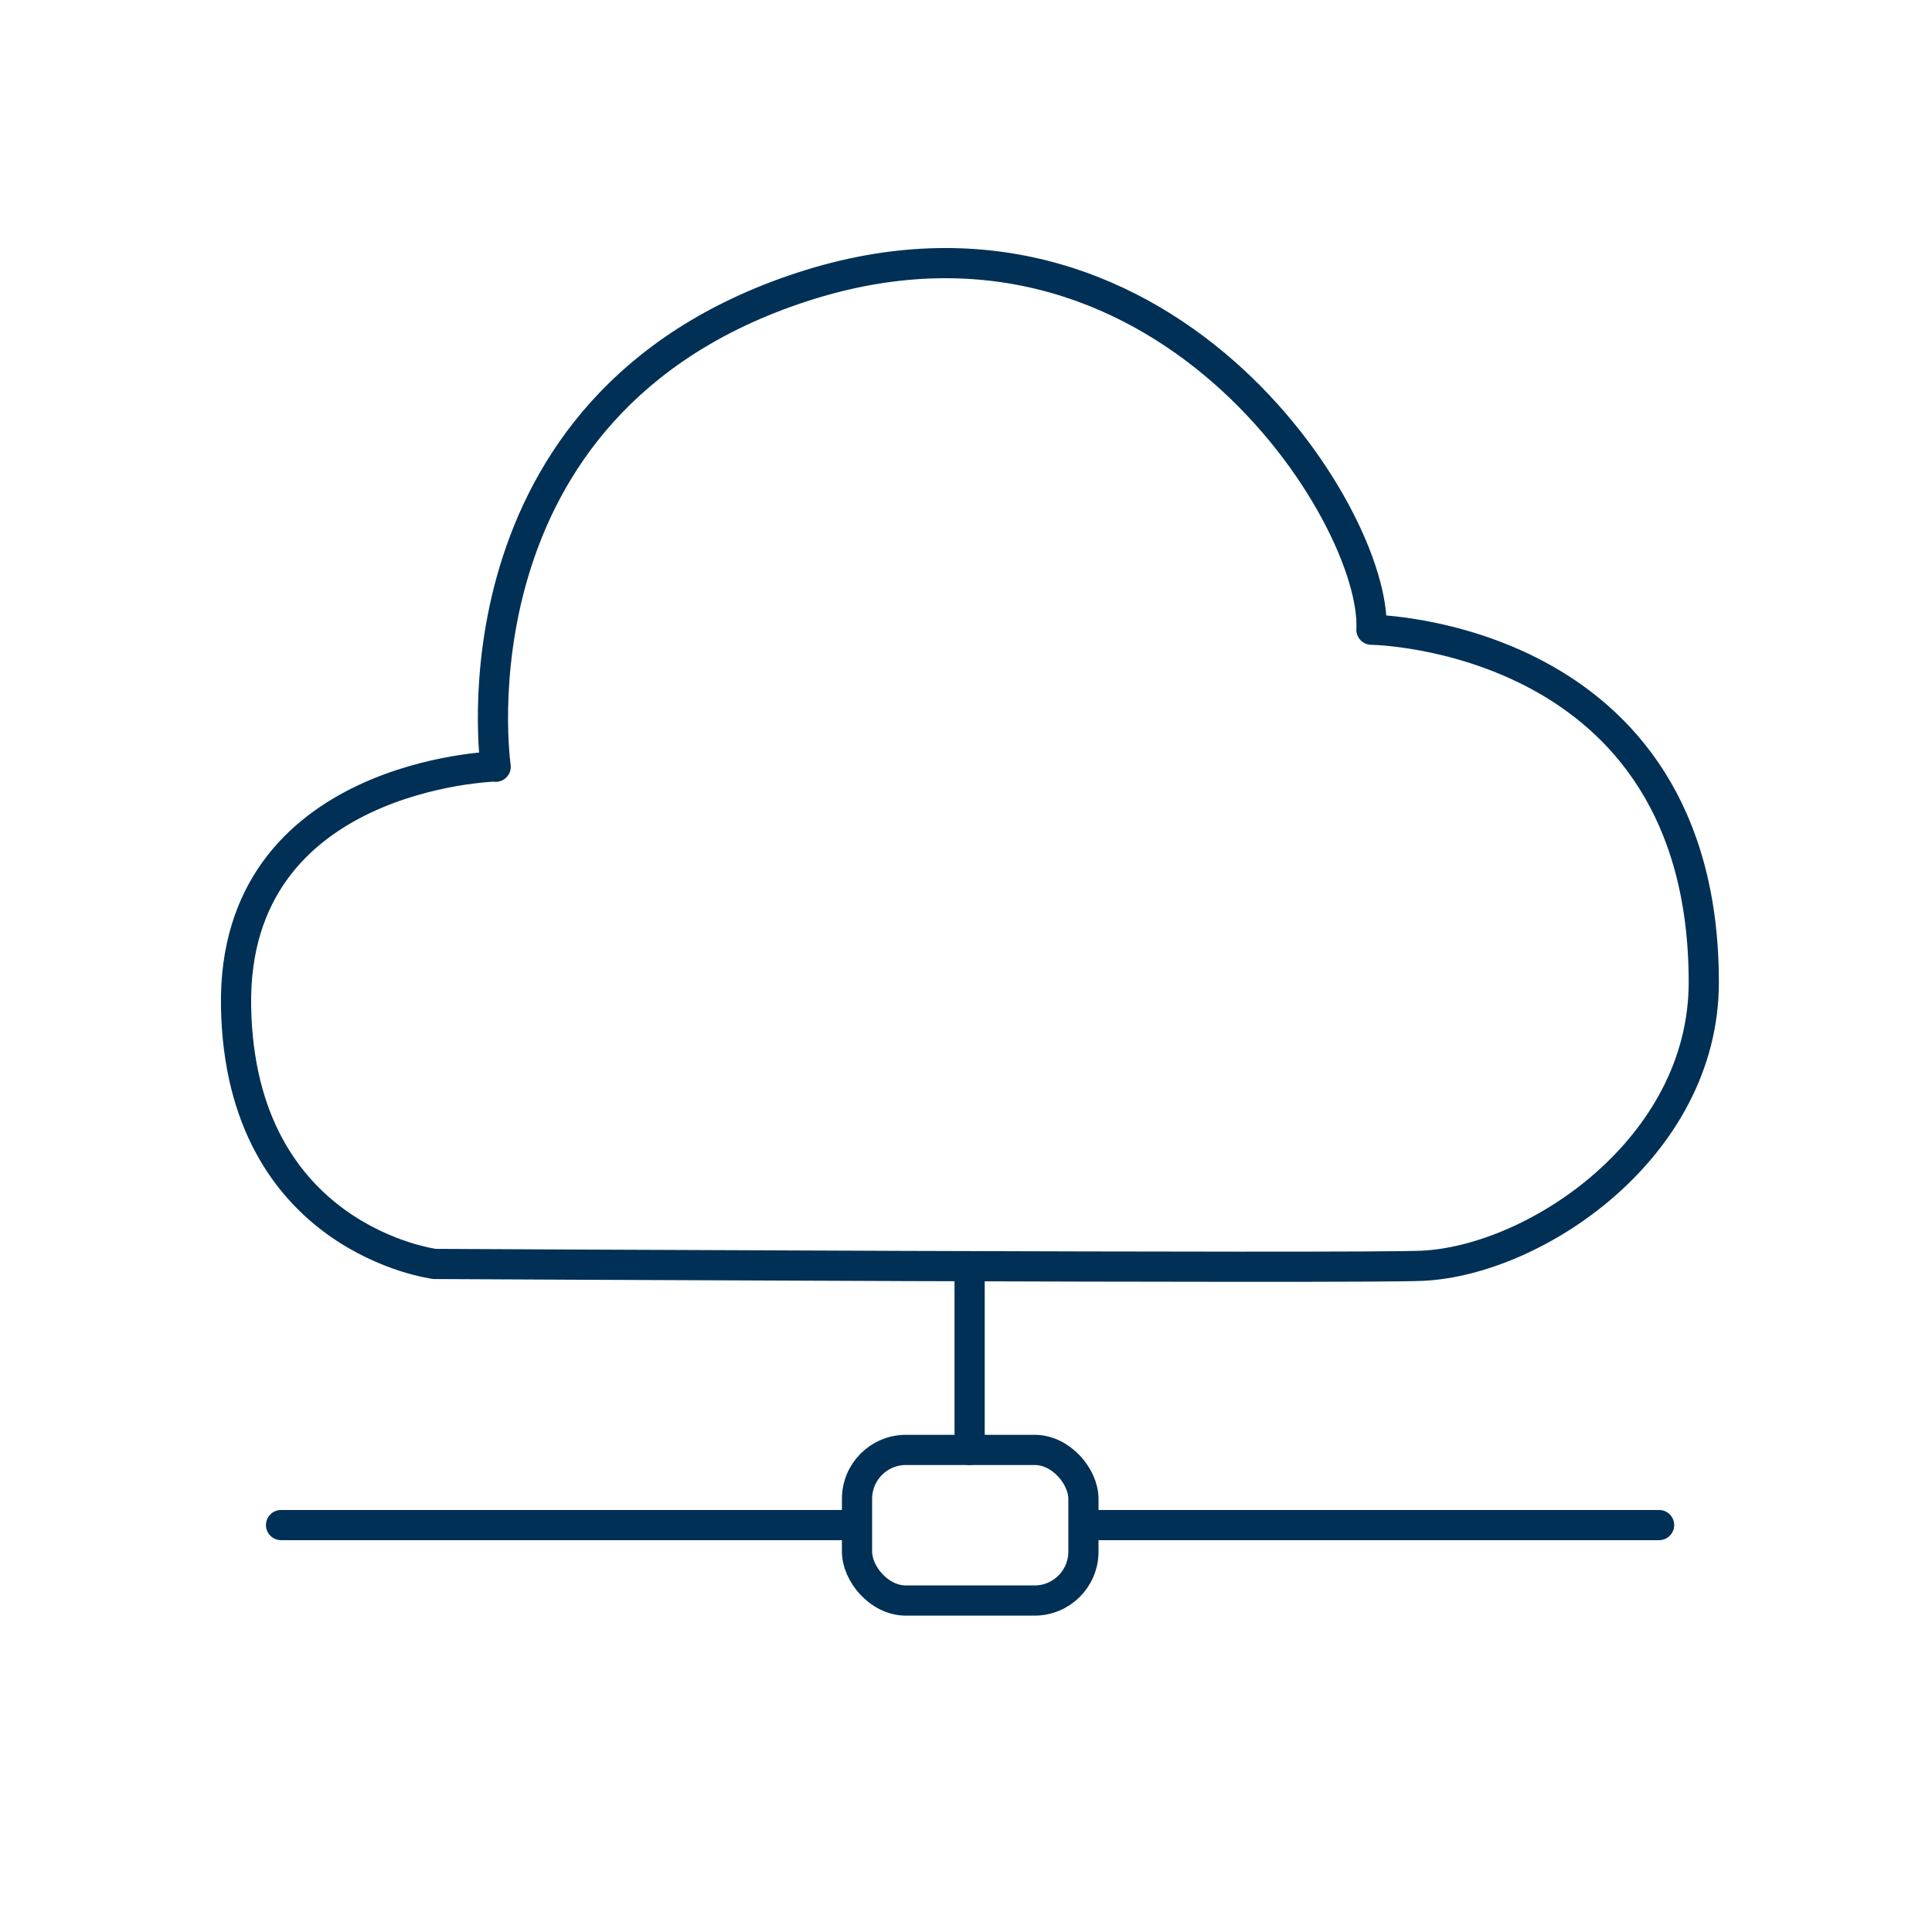 <?xml version="1.0" encoding="UTF-8"?>
<svg xmlns="http://www.w3.org/2000/svg" id="Ebene_1" data-name="Ebene 1" viewBox="0 0 64 64">
  <defs>
    <style>
      .cls-1 {
        fill: none;
        stroke: #003056;
        stroke-linecap: round;
        stroke-linejoin: round;
      }
    </style>
  </defs>
  <path class="cls-1" d="M16.42,25.4s-1.75-12,10.14-15.89c11.89-3.89,19.07,7.59,18.87,11.35,0,0,11.01.13,11.01,11.68,0,5.48-5.56,9.21-9.32,9.39-2.08.1-32.72-.06-32.72-.06,0,0-6.45-.81-6.58-8.53-.13-7.72,8.59-7.95,8.59-7.95Z"></path>
  <rect class="cls-1" x="28.39" y="48.03" width="7.5" height="4.99" rx="1.62" ry="1.62"></rect>
  <line class="cls-1" x1="32.12" y1="48.03" x2="32.12" y2="41.97"></line>
  <line class="cls-1" x1="36.41" y1="50.52" x2="54.96" y2="50.52"></line>
  <line class="cls-1" x1="9.31" y1="50.52" x2="27.86" y2="50.52"></line>
</svg>
